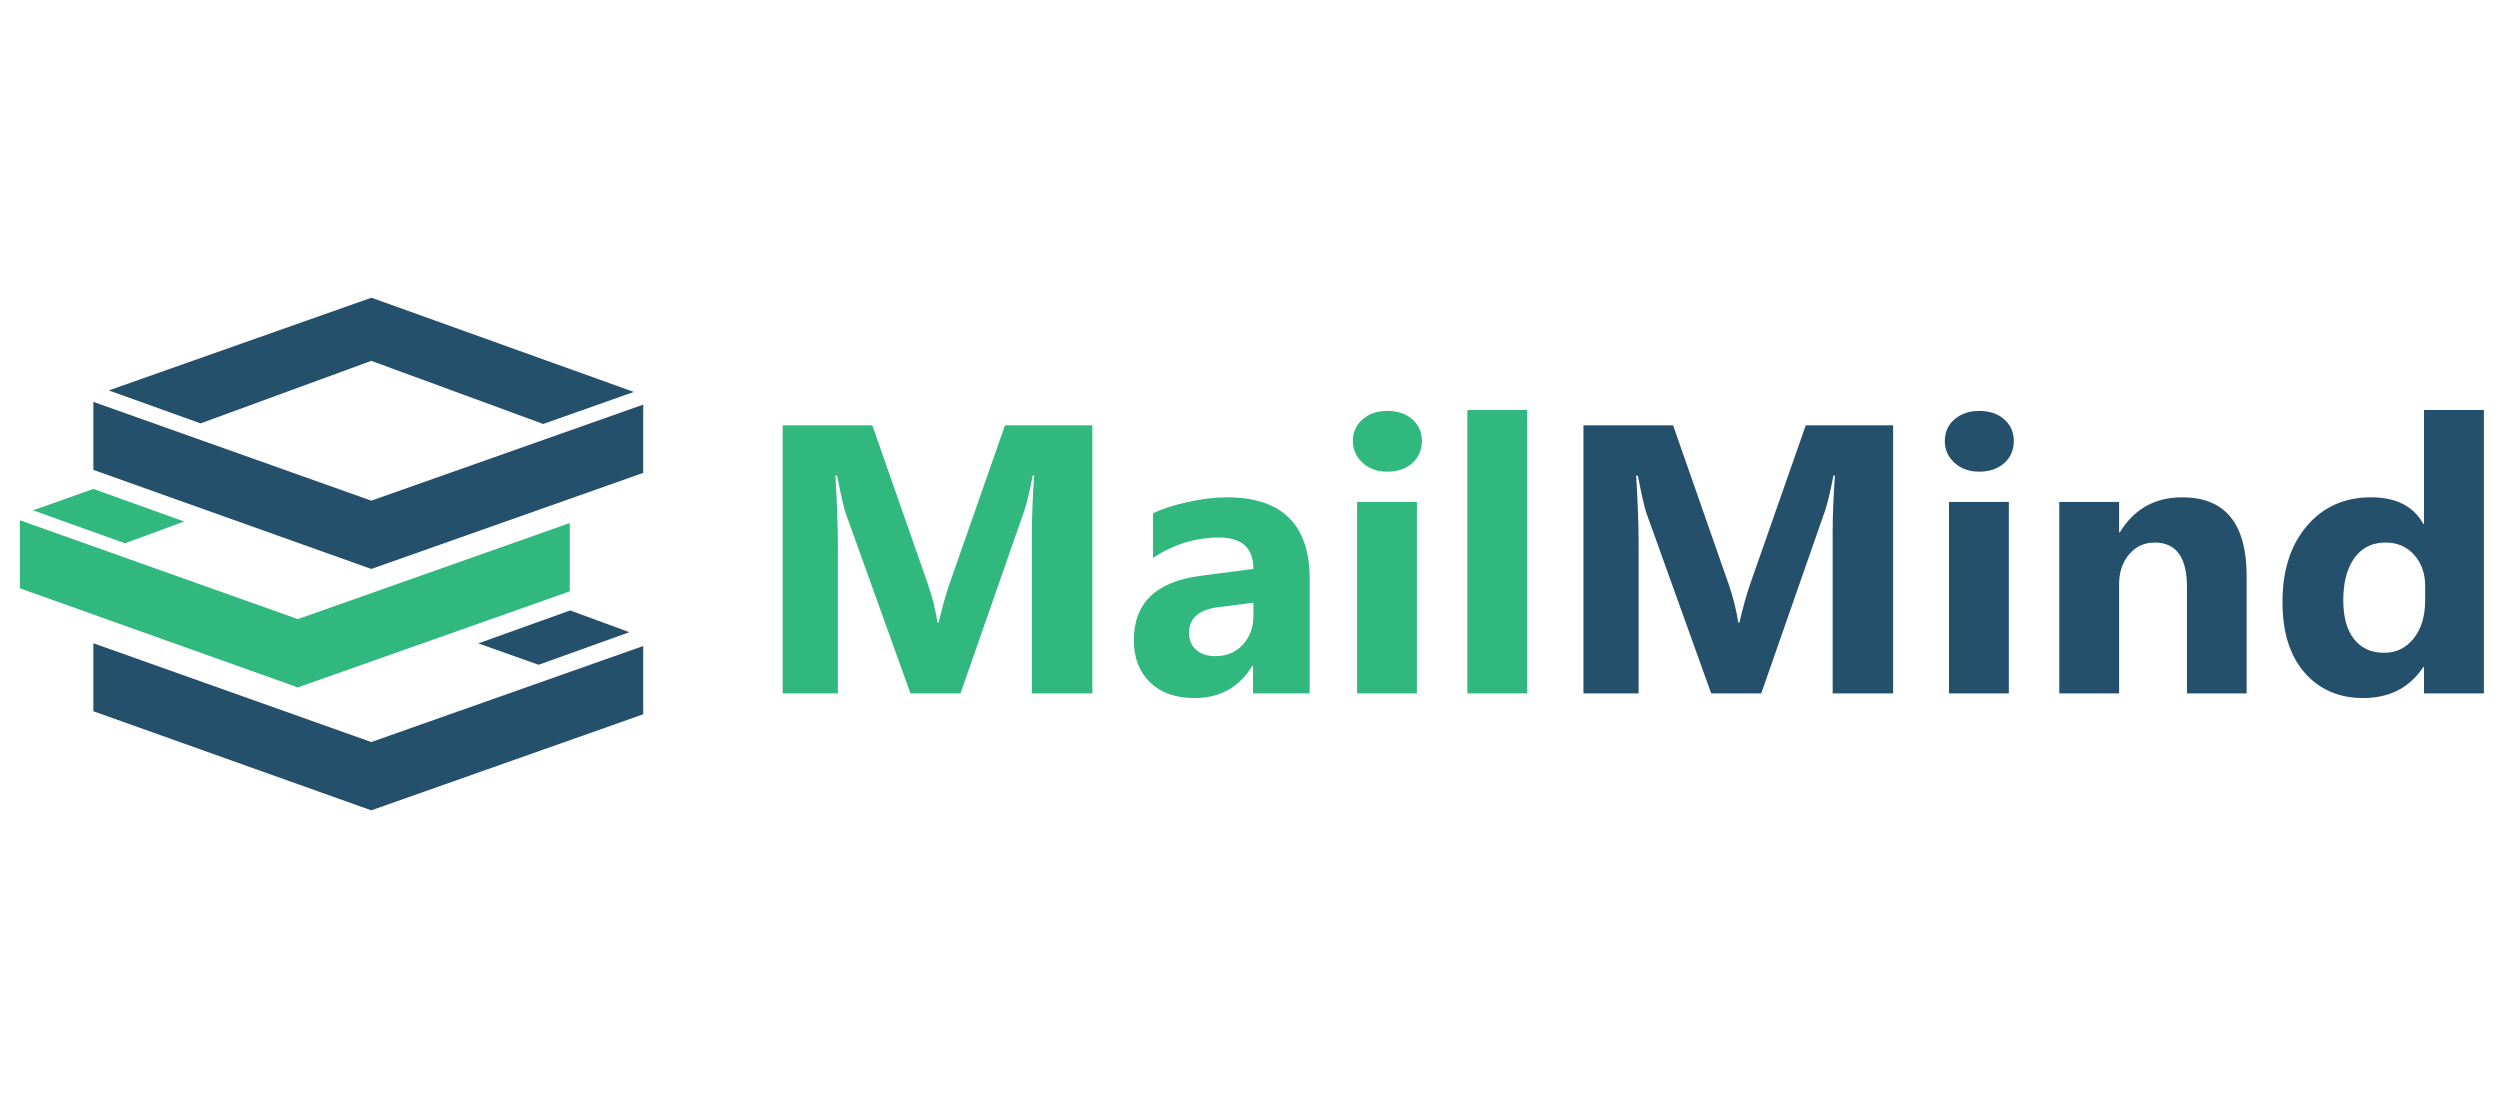 <?xml version="1.0" encoding="UTF-8"?> <svg xmlns="http://www.w3.org/2000/svg" viewBox="1536.829 2297.088 926.342 405.824" width="926.342" height="405.824"><path fill="#24506c" stroke="none" fill-opacity="1" stroke-width="1" stroke-opacity="1" clip-rule="evenodd" color="rgb(51, 51, 51)" fill-rule="evenodd" font-family="&quot;Helvetica Neue&quot;, Helvetica, Arial, sans-serif" font-size="14px" text-rendering="geometricprecision" id="tSvg1015d2f5ae9" class="fil0" d="M 1571.42 2445.996 C 1605.747 2458.198 1640.075 2470.4 1674.402 2482.603 C 1707.99 2470.74 1741.578 2458.877 1775.166 2447.015 C 1775.166 2455.447 1775.166 2463.88 1775.166 2472.312 C 1741.578 2484.177 1707.99 2496.042 1674.402 2507.906 C 1640.075 2495.668 1605.747 2483.43 1571.42 2471.192C 1571.42 2462.793 1571.42 2454.395 1571.42 2445.996Z"></path><path fill="#24506c" stroke="none" fill-opacity="1" stroke-width="1" stroke-opacity="1" clip-rule="evenodd" color="rgb(51, 51, 51)" fill-rule="evenodd" font-family="&quot;Helvetica Neue&quot;, Helvetica, Arial, sans-serif" font-size="14px" text-rendering="geometricprecision" id="tSvg890b0e4578" class="fil0" d="M 1577.135 2441.751 C 1609.576 2430.302 1642.017 2418.852 1674.457 2407.402 C 1706.867 2419.039 1739.277 2430.677 1771.687 2442.314 C 1760.494 2446.27 1749.3 2450.225 1738.107 2454.181 C 1716.875 2446.384 1695.643 2438.588 1674.411 2430.791 C 1653.323 2438.517 1632.235 2446.242 1611.146 2453.967C 1599.809 2449.895 1588.472 2445.823 1577.135 2441.751Z"></path><path fill="#24506c" stroke="none" fill-opacity="1" stroke-width="1" stroke-opacity="1" clip-rule="evenodd" color="rgb(51, 51, 51)" fill-rule="evenodd" font-family="&quot;Helvetica Neue&quot;, Helvetica, Arial, sans-serif" font-size="14px" text-rendering="geometricprecision" id="tSvg11531c8cf93" class="fil0" d="M 1571.42 2535.433 C 1605.747 2547.637 1640.075 2559.841 1674.402 2572.045 C 1707.99 2560.181 1741.578 2548.316 1775.166 2536.452 C 1775.166 2544.886 1775.166 2553.321 1775.166 2561.755 C 1741.578 2573.62 1707.99 2585.484 1674.402 2597.349 C 1640.075 2585.109 1605.747 2572.869 1571.42 2560.629C 1571.42 2552.23 1571.42 2543.832 1571.42 2535.433Z"></path><path fill="#30b87f" stroke="none" fill-opacity="1" stroke-width="1" stroke-opacity="1" clip-rule="evenodd" color="rgb(51, 51, 51)" fill-rule="evenodd" font-family="&quot;Helvetica Neue&quot;, Helvetica, Arial, sans-serif" font-size="14px" text-rendering="geometricprecision" id="tSvg1098a3cec01" class="fil1" d="M 1544.199 2489.876 C 1578.527 2502.08 1612.854 2514.284 1647.182 2526.488 C 1680.77 2514.624 1714.357 2502.759 1747.945 2490.895 C 1747.945 2499.329 1747.945 2507.763 1747.945 2516.198 C 1714.357 2528.062 1680.77 2539.927 1647.182 2551.791 C 1612.854 2539.553 1578.527 2527.316 1544.199 2515.078C 1544.199 2506.677 1544.199 2498.276 1544.199 2489.876Z"></path><path fill="#30b87f" stroke="none" fill-opacity="1" stroke-width="1" stroke-opacity="1" clip-rule="evenodd" color="rgb(51, 51, 51)" fill-rule="evenodd" font-family="&quot;Helvetica Neue&quot;, Helvetica, Arial, sans-serif" font-size="14px" text-rendering="geometricprecision" id="tSvgcb25f84109" class="fil1" d="M 1549.086 2486.177 C 1556.53 2483.535 1563.975 2480.893 1571.42 2478.251 C 1582.631 2482.276 1593.841 2486.301 1605.052 2490.326 C 1597.734 2493.013 1590.415 2495.7 1583.097 2498.387 C 1575.97 2495.828 1568.843 2493.268 1561.716 2490.709C 1557.506 2489.198 1553.296 2487.688 1549.086 2486.177Z"></path><path fill="#24506c" stroke="none" fill-opacity="1" stroke-width="1" stroke-opacity="1" clip-rule="evenodd" color="rgb(51, 51, 51)" fill-rule="evenodd" font-family="&quot;Helvetica Neue&quot;, Helvetica, Arial, sans-serif" font-size="14px" text-rendering="geometricprecision" id="tSvg120d5b3da8b" class="fil0" d="M 1714.064 2535.489 C 1721.509 2538.131 1728.953 2540.773 1736.398 2543.415 C 1747.609 2539.39 1758.82 2535.365 1770.03 2531.34 C 1762.712 2528.653 1755.393 2525.966 1748.075 2523.279 C 1740.948 2525.839 1733.821 2528.398 1726.694 2530.958C 1722.484 2532.468 1718.274 2533.979 1714.064 2535.489Z"></path><path fill="#30b87f" stroke="none" fill-opacity="1" stroke-width="1" stroke-opacity="1" clip-rule="evenodd" color="rgb(51, 51, 51)" font-family="&quot;Helvetica Neue&quot;, Helvetica, Arial, sans-serif" font-size="14px" text-rendering="geometricprecision" id="tSvg953cb183a7" class="fil2" d="M 1941.592 2554.009 C 1934.123 2554.009 1926.654 2554.009 1919.185 2554.009 C 1919.185 2534.198 1919.185 2514.386 1919.185 2494.574 C 1919.185 2488.168 1919.473 2481.075 1920.024 2473.321 C 1919.84 2473.321 1919.656 2473.321 1919.473 2473.321 C 1918.298 2479.42 1917.244 2483.794 1916.309 2486.489 C 1908.449 2508.996 1900.588 2531.503 1892.727 2554.009 C 1886.544 2554.009 1880.362 2554.009 1874.179 2554.009 C 1866.174 2531.731 1858.17 2509.453 1850.166 2487.175 C 1849.518 2485.378 1848.464 2480.744 1847.002 2473.321 C 1846.794 2473.321 1846.587 2473.321 1846.379 2473.321 C 1846.978 2483.108 1847.29 2491.691 1847.29 2499.09 C 1847.29 2517.397 1847.29 2535.703 1847.29 2554.009 C 1840.476 2554.009 1833.662 2554.009 1826.847 2554.009 C 1826.847 2520.903 1826.847 2487.797 1826.847 2454.691 C 1837.919 2454.691 1848.991 2454.691 1860.063 2454.691 C 1866.925 2474.314 1873.787 2493.936 1880.649 2513.559 C 1882.279 2518.263 1883.477 2522.992 1884.22 2527.767 C 1884.364 2527.767 1884.508 2527.767 1884.651 2527.767 C 1885.898 2522.259 1887.24 2517.483 1888.653 2513.417 C 1895.507 2493.842 1902.361 2474.267 1909.216 2454.691 C 1920.008 2454.691 1930.8 2454.691 1941.592 2454.691C 1941.592 2487.797 1941.592 2520.903 1941.592 2554.009Z M 2022.115 2554.009 C 2015.117 2554.009 2008.12 2554.009 2001.122 2554.009 C 2001.122 2550.613 2001.122 2547.216 2001.122 2543.82 C 2001.026 2543.82 2000.93 2543.82 2000.834 2543.82 C 1996.017 2551.763 1988.876 2555.735 1979.433 2555.735 C 1972.435 2555.735 1966.948 2553.797 1962.945 2549.895 C 1958.943 2545.995 1956.954 2540.77 1956.954 2534.269 C 1956.954 2520.509 1965.222 2512.566 1981.734 2510.438 C 1988.244 2509.587 1994.755 2508.736 2001.266 2507.885 C 2001.266 2500.13 1997 2496.253 1988.468 2496.253 C 1979.913 2496.253 1971.764 2498.759 1964.048 2503.795 C 1964.048 2498.302 1964.048 2492.809 1964.048 2487.317 C 1967.139 2485.733 1971.357 2484.361 1976.725 2483.155 C 1982.069 2481.95 1986.958 2481.359 1991.368 2481.359 C 2011.858 2481.359 2022.115 2491.454 2022.115 2511.62C 2022.115 2525.75 2022.115 2539.88 2022.115 2554.009Z M 2001.266 2525.191 C 2001.266 2523.599 2001.266 2522.007 2001.266 2520.415 C 1996.912 2520.966 1992.558 2521.518 1988.205 2522.07 C 1980.991 2522.992 1977.396 2526.207 1977.396 2531.715 C 1977.396 2534.198 1978.259 2536.255 1980.009 2537.838 C 1981.782 2539.422 1984.154 2540.226 1987.15 2540.226 C 1991.32 2540.226 1994.699 2538.808 1997.335 2535.971C 1999.947 2533.134 2001.266 2529.54 2001.266 2525.191Z M 2050.897 2471.855 C 2047.158 2471.855 2044.091 2470.768 2041.718 2468.569 C 2039.322 2466.37 2038.123 2463.699 2038.123 2460.507 C 2038.123 2457.221 2039.322 2454.549 2041.718 2452.469 C 2044.091 2450.388 2047.158 2449.349 2050.897 2449.349 C 2054.708 2449.349 2057.775 2450.388 2060.147 2452.469 C 2062.496 2454.549 2063.694 2457.221 2063.694 2460.507 C 2063.694 2463.841 2062.496 2466.559 2060.147 2468.687C 2057.775 2470.791 2054.708 2471.855 2050.897 2471.855Z M 2061.849 2554.009 C 2054.46 2554.009 2047.071 2554.009 2039.681 2554.009 C 2039.681 2530.368 2039.681 2506.726 2039.681 2483.085 C 2047.071 2483.085 2054.46 2483.085 2061.849 2483.085C 2061.849 2506.726 2061.849 2530.368 2061.849 2554.009Z M 2102.709 2554.009 C 2095.32 2554.009 2087.931 2554.009 2080.542 2554.009 C 2080.542 2519.012 2080.542 2484.015 2080.542 2449.018 C 2087.931 2449.018 2095.32 2449.018 2102.709 2449.018C 2102.709 2484.015 2102.709 2519.012 2102.709 2554.009Z"></path><path fill="#24506c" stroke="none" fill-opacity="1" stroke-width="1" stroke-opacity="1" clip-rule="evenodd" color="rgb(51, 51, 51)" font-family="&quot;Helvetica Neue&quot;, Helvetica, Arial, sans-serif" font-size="14px" text-rendering="geometricprecision" id="tSvg2bfe70e79e" class="fil3" d="M 2238.303 2554.009 C 2230.833 2554.009 2223.364 2554.009 2215.895 2554.009 C 2215.895 2534.198 2215.895 2514.386 2215.895 2494.574 C 2215.895 2488.168 2216.183 2481.075 2216.734 2473.321 C 2216.55 2473.321 2216.366 2473.321 2216.183 2473.321 C 2215.008 2479.42 2213.954 2483.794 2213.019 2486.489 C 2205.159 2508.996 2197.298 2531.503 2189.438 2554.009 C 2183.255 2554.009 2177.072 2554.009 2170.889 2554.009 C 2162.884 2531.731 2154.88 2509.453 2146.876 2487.175 C 2146.229 2485.378 2145.174 2480.744 2143.712 2473.321 C 2143.504 2473.321 2143.297 2473.321 2143.089 2473.321 C 2143.688 2483.108 2144 2491.691 2144 2499.09 C 2144 2517.397 2144 2535.703 2144 2554.009 C 2137.186 2554.009 2130.372 2554.009 2123.558 2554.009 C 2123.558 2520.903 2123.558 2487.797 2123.558 2454.691 C 2134.629 2454.691 2145.701 2454.691 2156.773 2454.691 C 2163.635 2474.314 2170.497 2493.936 2177.359 2513.559 C 2178.989 2518.263 2180.187 2522.992 2180.93 2527.767 C 2181.074 2527.767 2181.218 2527.767 2181.361 2527.767 C 2182.608 2522.259 2183.95 2517.483 2185.363 2513.417 C 2192.217 2493.842 2199.072 2474.267 2205.926 2454.691 C 2216.718 2454.691 2227.51 2454.691 2238.303 2454.691C 2238.303 2487.797 2238.303 2520.903 2238.303 2554.009Z M 2270.224 2471.855 C 2266.485 2471.855 2263.418 2470.768 2261.045 2468.569 C 2258.649 2466.37 2257.45 2463.699 2257.45 2460.507 C 2257.45 2457.221 2258.649 2454.549 2261.045 2452.469 C 2263.418 2450.388 2266.485 2449.349 2270.224 2449.349 C 2274.035 2449.349 2277.102 2450.388 2279.474 2452.469 C 2281.823 2454.549 2283.021 2457.221 2283.021 2460.507 C 2283.021 2463.841 2281.823 2466.559 2279.474 2468.687C 2277.102 2470.791 2274.035 2471.855 2270.224 2471.855Z M 2281.176 2554.009 C 2273.787 2554.009 2266.397 2554.009 2259.008 2554.009 C 2259.008 2530.368 2259.008 2506.726 2259.008 2483.085 C 2266.397 2483.085 2273.787 2483.085 2281.176 2483.085C 2281.176 2506.726 2281.176 2530.368 2281.176 2554.009Z M 2369.295 2554.009 C 2361.922 2554.009 2354.549 2554.009 2347.176 2554.009 C 2347.176 2540.873 2347.176 2527.736 2347.176 2514.599 C 2347.176 2503.606 2343.197 2498.121 2335.241 2498.121 C 2331.406 2498.121 2328.243 2499.563 2325.775 2502.471 C 2323.282 2505.379 2322.036 2509.09 2322.036 2513.559 C 2322.036 2527.042 2322.036 2540.526 2322.036 2554.009 C 2314.647 2554.009 2307.258 2554.009 2299.868 2554.009 C 2299.868 2530.368 2299.868 2506.726 2299.868 2483.085 C 2307.258 2483.085 2314.647 2483.085 2322.036 2483.085 C 2322.036 2486.828 2322.036 2490.571 2322.036 2494.314 C 2322.132 2494.314 2322.228 2494.314 2322.324 2494.314 C 2327.62 2485.662 2335.313 2481.359 2345.426 2481.359 C 2361.339 2481.359 2369.295 2491.099 2369.295 2510.58C 2369.295 2525.056 2369.295 2539.533 2369.295 2554.009Z M 2457.199 2554.009 C 2449.802 2554.009 2442.405 2554.009 2435.008 2554.009 C 2435.008 2550.755 2435.008 2547.5 2435.008 2544.245 C 2434.92 2544.245 2434.832 2544.245 2434.744 2544.245 C 2429.687 2551.905 2422.258 2555.735 2412.48 2555.735 C 2403.494 2555.735 2396.256 2552.614 2390.792 2546.35 C 2385.304 2540.108 2382.572 2531.361 2382.572 2520.131 C 2382.572 2508.405 2385.591 2499.019 2391.631 2491.951 C 2397.67 2484.881 2405.578 2481.359 2415.356 2481.359 C 2424.631 2481.359 2431.077 2484.621 2434.744 2491.194 C 2434.832 2491.194 2434.92 2491.194 2435.008 2491.194 C 2435.008 2477.135 2435.008 2463.076 2435.008 2449.018 C 2442.405 2449.018 2449.802 2449.018 2457.199 2449.018C 2457.199 2484.015 2457.199 2519.012 2457.199 2554.009Z M 2435.439 2519.516 C 2435.439 2517.735 2435.439 2515.954 2435.439 2514.174 C 2435.439 2509.563 2434.073 2505.733 2431.365 2502.684 C 2428.656 2499.634 2425.11 2498.121 2420.772 2498.121 C 2415.86 2498.121 2412.001 2500.012 2409.245 2503.819 C 2406.489 2507.648 2405.099 2512.873 2405.099 2519.516 C 2405.099 2525.758 2406.441 2530.557 2409.101 2533.914 C 2411.785 2537.295 2415.476 2538.973 2420.197 2538.973 C 2424.703 2538.973 2428.369 2537.2 2431.197 2533.654C 2434.025 2530.084 2435.439 2525.38 2435.439 2519.516Z"></path><defs></defs></svg> 